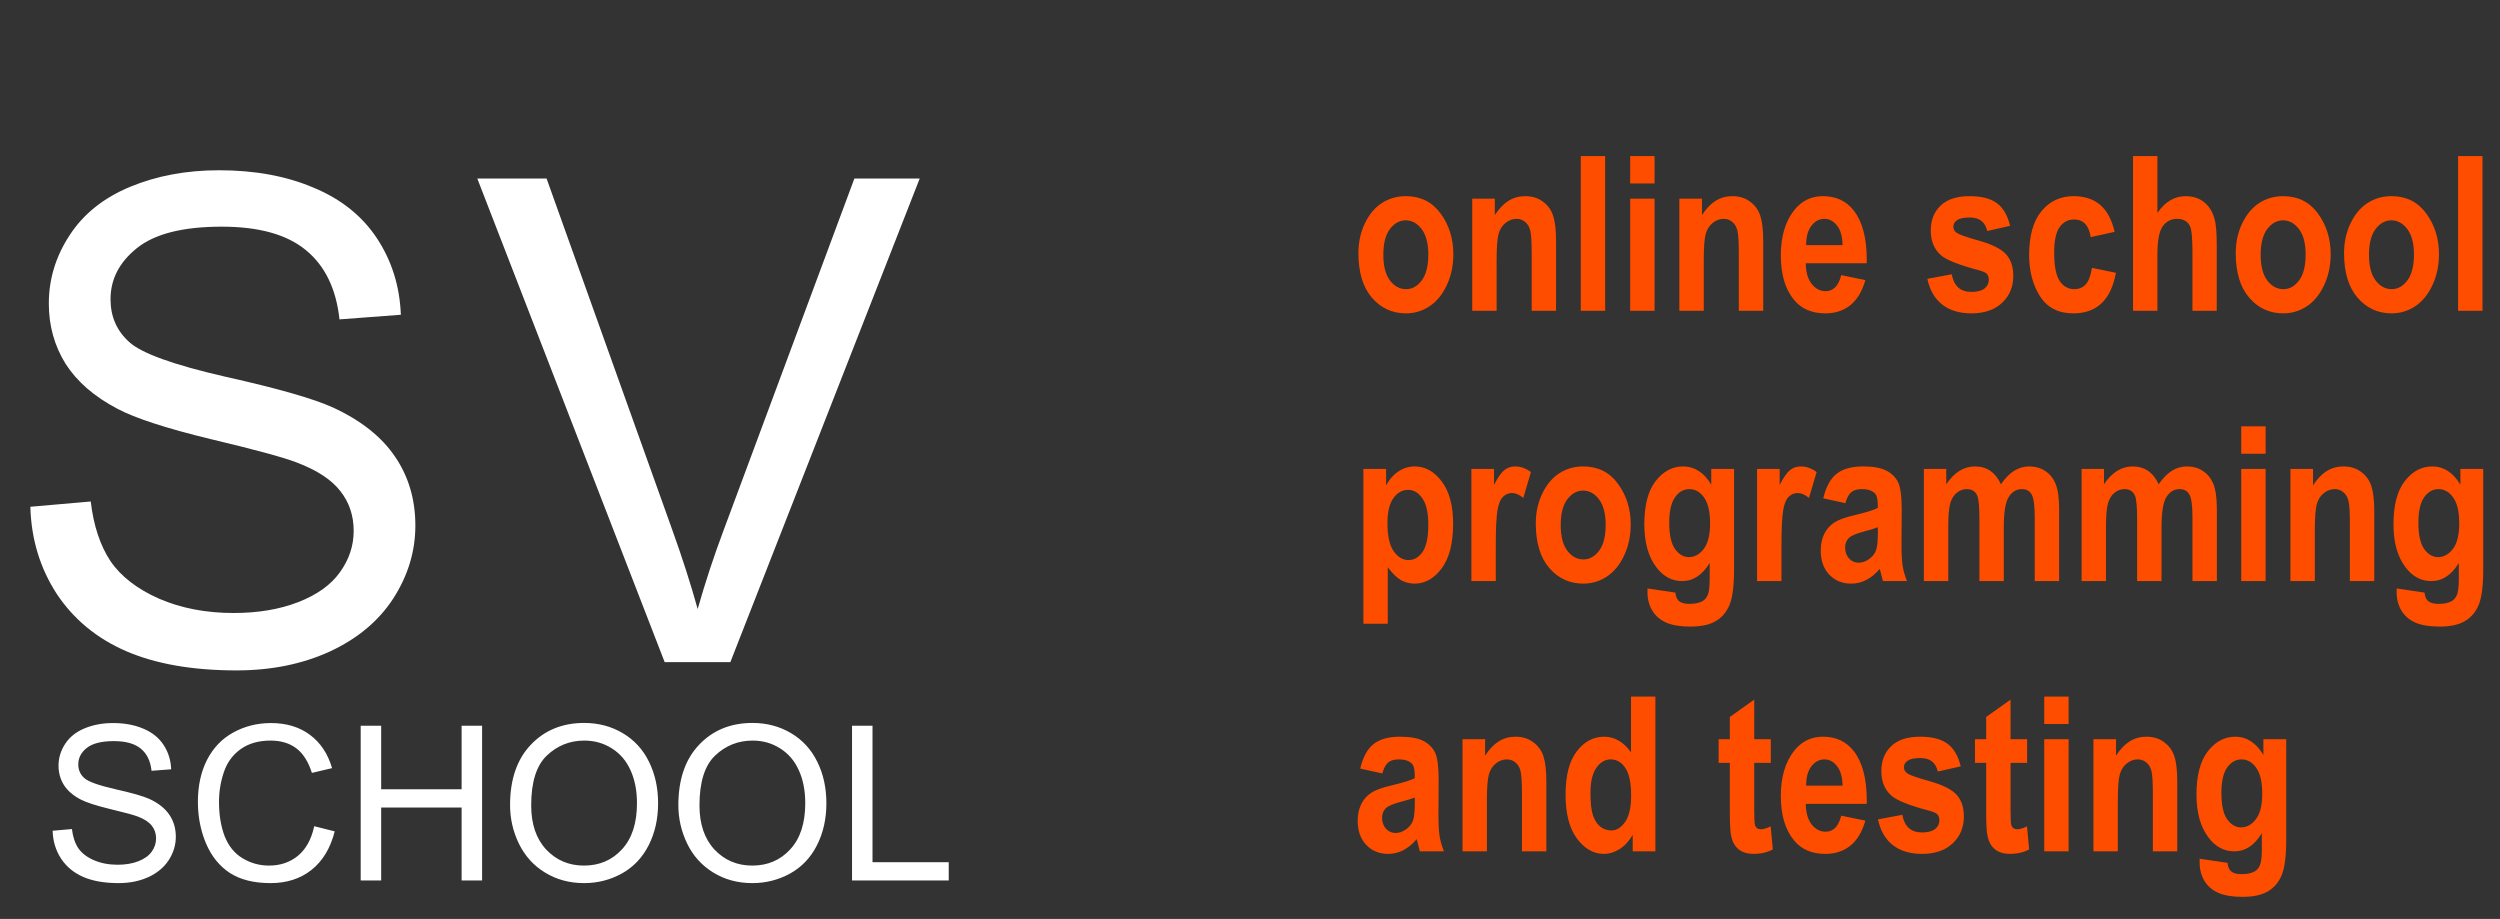 <?xml version="1.0" encoding="UTF-8"?> <svg xmlns="http://www.w3.org/2000/svg" width="185" height="68" viewBox="0 0 185 68" fill="none"><rect x="0" y="0" width="185" height="68" fill="#333333" stroke="none"/> <path d="M2.246 37.501L6.714 37.11C6.925 38.901 7.414 40.374 8.179 41.529C8.96 42.669 10.164 43.596 11.792 44.312C13.42 45.012 15.251 45.362 17.285 45.362C19.092 45.362 20.687 45.094 22.07 44.557C23.454 44.02 24.479 43.287 25.146 42.359C25.83 41.415 26.172 40.39 26.172 39.283C26.172 38.16 25.846 37.184 25.195 36.353C24.544 35.507 23.47 34.799 21.973 34.23C21.012 33.855 18.888 33.277 15.601 32.496C12.313 31.699 10.01 30.95 8.691 30.25C6.982 29.355 5.705 28.248 4.858 26.93C4.028 25.595 3.613 24.106 3.613 22.462C3.613 20.655 4.126 18.971 5.151 17.408C6.177 15.829 7.674 14.633 9.644 13.819C11.613 13.005 13.802 12.599 16.211 12.599C18.864 12.599 21.2 13.03 23.218 13.893C25.252 14.739 26.815 15.992 27.905 17.652C28.996 19.312 29.582 21.192 29.663 23.292L25.122 23.634C24.878 21.371 24.048 19.662 22.632 18.507C21.232 17.351 19.157 16.773 16.406 16.773C13.542 16.773 11.45 17.302 10.132 18.36C8.83 19.402 8.179 20.663 8.179 22.145C8.179 23.43 8.643 24.488 9.57 25.318C10.482 26.148 12.858 27.003 16.699 27.882C20.557 28.744 23.201 29.501 24.634 30.152C26.717 31.113 28.255 32.333 29.248 33.815C30.241 35.279 30.737 36.972 30.737 38.893C30.737 40.797 30.192 42.595 29.102 44.288C28.011 45.965 26.44 47.275 24.39 48.219C22.355 49.147 20.06 49.61 17.505 49.61C14.266 49.61 11.548 49.138 9.351 48.194C7.17 47.25 5.452 45.834 4.199 43.946C2.962 42.042 2.311 39.894 2.246 37.501ZM49.187 49L35.319 13.209H40.446L49.748 39.21C50.497 41.293 51.123 43.246 51.628 45.069C52.181 43.116 52.824 41.163 53.557 39.21L63.225 13.209H68.059L54.045 49H49.187Z" fill="white"></path> <path d="M3.894 61.475L5.323 61.35C5.391 61.923 5.547 62.394 5.792 62.764C6.042 63.129 6.428 63.426 6.948 63.655C7.469 63.879 8.055 63.991 8.706 63.991C9.284 63.991 9.795 63.905 10.238 63.733C10.68 63.561 11.008 63.327 11.222 63.03C11.441 62.728 11.55 62.4 11.55 62.045C11.55 61.686 11.446 61.373 11.238 61.108C11.029 60.837 10.685 60.611 10.206 60.428C9.899 60.308 9.219 60.123 8.167 59.873C7.115 59.618 6.378 59.379 5.956 59.155C5.409 58.868 5.001 58.514 4.73 58.092C4.464 57.665 4.331 57.189 4.331 56.663C4.331 56.084 4.495 55.545 4.823 55.045C5.152 54.54 5.631 54.157 6.261 53.897C6.891 53.637 7.592 53.506 8.363 53.506C9.212 53.506 9.959 53.644 10.605 53.92C11.256 54.191 11.756 54.592 12.105 55.123C12.454 55.655 12.641 56.256 12.667 56.928L11.214 57.038C11.136 56.314 10.87 55.767 10.417 55.397C9.969 55.027 9.305 54.842 8.425 54.842C7.508 54.842 6.839 55.012 6.417 55.35C6.001 55.683 5.792 56.087 5.792 56.561C5.792 56.972 5.941 57.311 6.238 57.577C6.529 57.842 7.29 58.116 8.519 58.397C9.753 58.673 10.6 58.915 11.058 59.123C11.725 59.431 12.217 59.822 12.534 60.295C12.852 60.764 13.011 61.306 13.011 61.92C13.011 62.53 12.836 63.105 12.488 63.647C12.139 64.183 11.636 64.603 10.98 64.905C10.329 65.202 9.594 65.35 8.777 65.35C7.74 65.35 6.87 65.199 6.167 64.897C5.469 64.595 4.92 64.142 4.519 63.538C4.123 62.928 3.915 62.241 3.894 61.475ZM23.253 61.139L24.769 61.522C24.451 62.767 23.878 63.717 23.05 64.374C22.227 65.025 21.219 65.35 20.027 65.35C18.792 65.35 17.787 65.1 17.011 64.6C16.24 64.095 15.652 63.366 15.245 62.413C14.844 61.459 14.644 60.436 14.644 59.342C14.644 58.15 14.87 57.111 15.323 56.225C15.782 55.334 16.43 54.66 17.269 54.202C18.113 53.738 19.04 53.506 20.05 53.506C21.196 53.506 22.159 53.798 22.941 54.381C23.722 54.965 24.266 55.785 24.573 56.842L23.081 57.194C22.816 56.361 22.43 55.754 21.925 55.373C21.42 54.993 20.784 54.803 20.019 54.803C19.139 54.803 18.402 55.014 17.808 55.436C17.219 55.858 16.805 56.426 16.566 57.139C16.326 57.847 16.206 58.579 16.206 59.334C16.206 60.308 16.347 61.16 16.628 61.889C16.915 62.613 17.357 63.155 17.956 63.514C18.555 63.873 19.204 64.053 19.902 64.053C20.751 64.053 21.469 63.808 22.058 63.319C22.646 62.829 23.045 62.103 23.253 61.139ZM26.691 65.155V53.702H28.206V58.405H34.159V53.702H35.675V65.155H34.159V59.756H28.206V65.155H26.691ZM37.745 59.577C37.745 57.676 38.256 56.189 39.277 55.116C40.297 54.038 41.615 53.498 43.23 53.498C44.287 53.498 45.24 53.751 46.089 54.256C46.938 54.762 47.584 55.467 48.027 56.373C48.474 57.275 48.699 58.298 48.699 59.444C48.699 60.605 48.464 61.644 47.995 62.561C47.527 63.478 46.862 64.173 46.003 64.647C45.144 65.116 44.217 65.35 43.222 65.35C42.144 65.35 41.18 65.09 40.331 64.569C39.482 64.048 38.839 63.337 38.402 62.436C37.964 61.535 37.745 60.582 37.745 59.577ZM39.308 59.6C39.308 60.98 39.678 62.069 40.417 62.866C41.162 63.657 42.094 64.053 43.214 64.053C44.355 64.053 45.292 63.652 46.027 62.85C46.766 62.048 47.136 60.91 47.136 59.436C47.136 58.504 46.977 57.691 46.659 56.998C46.347 56.301 45.886 55.762 45.277 55.381C44.672 54.996 43.993 54.803 43.237 54.803C42.165 54.803 41.24 55.173 40.464 55.913C39.693 56.647 39.308 57.876 39.308 59.6ZM50.199 59.577C50.199 57.676 50.709 56.189 51.73 55.116C52.751 54.038 54.068 53.498 55.683 53.498C56.74 53.498 57.693 53.751 58.542 54.256C59.391 54.762 60.037 55.467 60.48 56.373C60.928 57.275 61.152 58.298 61.152 59.444C61.152 60.605 60.917 61.644 60.449 62.561C59.98 63.478 59.316 64.173 58.456 64.647C57.597 65.116 56.67 65.35 55.675 65.35C54.597 65.35 53.633 65.09 52.784 64.569C51.935 64.048 51.292 63.337 50.855 62.436C50.417 61.535 50.199 60.582 50.199 59.577ZM51.761 59.6C51.761 60.98 52.131 62.069 52.87 62.866C53.615 63.657 54.547 64.053 55.667 64.053C56.808 64.053 57.745 63.652 58.48 62.85C59.219 62.048 59.589 60.91 59.589 59.436C59.589 58.504 59.43 57.691 59.112 56.998C58.8 56.301 58.339 55.762 57.73 55.381C57.126 54.996 56.446 54.803 55.691 54.803C54.618 54.803 53.693 55.173 52.917 55.913C52.146 56.647 51.761 57.876 51.761 59.6ZM63.05 65.155V53.702H64.566V63.803H70.206V65.155H63.05Z" fill="white"></path> <path d="M100.523 18.734C100.523 17.922 100.685 17.182 101.008 16.516C101.331 15.849 101.753 15.349 102.273 15.016C102.794 14.682 103.38 14.516 104.031 14.516C105.125 14.516 105.984 14.945 106.609 15.805C107.234 16.659 107.547 17.659 107.547 18.805C107.547 19.659 107.383 20.43 107.055 21.117C106.732 21.805 106.305 22.323 105.773 22.672C105.247 23.016 104.669 23.188 104.039 23.188C103.029 23.188 102.19 22.802 101.523 22.031C100.857 21.26 100.523 20.162 100.523 18.734ZM102.367 18.852C102.367 19.69 102.531 20.326 102.859 20.758C103.188 21.185 103.583 21.398 104.047 21.398C104.5 21.398 104.888 21.182 105.211 20.75C105.534 20.318 105.695 19.68 105.695 18.836C105.695 18.013 105.531 17.385 105.203 16.953C104.875 16.521 104.482 16.305 104.023 16.305C103.57 16.305 103.18 16.521 102.852 16.953C102.529 17.385 102.367 18.018 102.367 18.852ZM115.148 23H113.344V18.766C113.344 17.917 113.31 17.352 113.242 17.07C113.174 16.789 113.047 16.573 112.859 16.422C112.677 16.271 112.469 16.195 112.234 16.195C111.932 16.195 111.659 16.294 111.414 16.492C111.169 16.685 110.997 16.953 110.898 17.297C110.799 17.641 110.75 18.289 110.75 19.242V23H108.945V14.703H110.617V15.922C110.914 15.453 111.247 15.102 111.617 14.867C111.992 14.633 112.406 14.516 112.859 14.516C113.385 14.516 113.828 14.654 114.188 14.93C114.552 15.2 114.802 15.552 114.938 15.984C115.078 16.412 115.148 17.031 115.148 17.844V23ZM116.977 23V11.547H118.781V23H116.977ZM120.633 13.578V11.547H122.438V13.578H120.633ZM120.633 23V14.703H122.438V23H120.633ZM130.477 23H128.672V18.766C128.672 17.917 128.638 17.352 128.57 17.07C128.503 16.789 128.375 16.573 128.188 16.422C128.005 16.271 127.797 16.195 127.562 16.195C127.26 16.195 126.987 16.294 126.742 16.492C126.497 16.685 126.326 16.953 126.227 17.297C126.128 17.641 126.078 18.289 126.078 19.242V23H124.273V14.703H125.945V15.922C126.242 15.453 126.576 15.102 126.945 14.867C127.32 14.633 127.734 14.516 128.188 14.516C128.714 14.516 129.156 14.654 129.516 14.93C129.88 15.2 130.13 15.552 130.266 15.984C130.406 16.412 130.477 17.031 130.477 17.844V23ZM136.25 20.359L138.039 20.727C137.799 21.56 137.427 22.18 136.922 22.586C136.417 22.987 135.802 23.188 135.078 23.188C134.073 23.188 133.297 22.852 132.75 22.18C132.104 21.398 131.781 20.305 131.781 18.898C131.781 17.513 132.107 16.404 132.758 15.57C133.31 14.867 134.023 14.516 134.898 14.516C135.872 14.516 136.635 14.875 137.188 15.594C137.823 16.417 138.141 17.63 138.141 19.234L138.133 19.484H133.625C133.635 20.141 133.781 20.648 134.062 21.008C134.349 21.367 134.693 21.547 135.094 21.547C135.672 21.547 136.057 21.151 136.25 20.359ZM136.352 18.141C136.336 17.495 136.198 17.01 135.938 16.688C135.677 16.359 135.367 16.195 135.008 16.195C134.628 16.195 134.307 16.365 134.047 16.703C133.781 17.047 133.651 17.526 133.656 18.141H136.352ZM142.625 20.633L144.43 20.297C144.586 21.167 145.07 21.602 145.883 21.602C146.315 21.602 146.638 21.518 146.852 21.352C147.065 21.185 147.172 20.969 147.172 20.703C147.172 20.521 147.125 20.378 147.031 20.273C146.932 20.169 146.737 20.078 146.445 20C144.966 19.609 144.026 19.237 143.625 18.883C143.125 18.44 142.875 17.833 142.875 17.062C142.875 16.292 143.12 15.675 143.609 15.211C144.099 14.747 144.81 14.516 145.742 14.516C146.633 14.516 147.31 14.69 147.773 15.039C148.237 15.383 148.562 15.94 148.75 16.711L147.055 17.094C146.904 16.427 146.477 16.094 145.773 16.094C145.331 16.094 145.016 16.159 144.828 16.289C144.641 16.414 144.547 16.578 144.547 16.781C144.547 16.963 144.633 17.115 144.805 17.234C144.977 17.359 145.51 17.547 146.406 17.797C147.411 18.078 148.094 18.419 148.453 18.82C148.807 19.221 148.984 19.755 148.984 20.422C148.984 21.224 148.708 21.885 148.156 22.406C147.609 22.927 146.852 23.188 145.883 23.188C145.003 23.188 144.284 22.971 143.727 22.539C143.169 22.102 142.802 21.466 142.625 20.633ZM156.484 17.156L154.711 17.547C154.581 16.677 154.172 16.242 153.484 16.242C153.042 16.242 152.685 16.43 152.414 16.805C152.143 17.18 152.008 17.812 152.008 18.703C152.008 19.688 152.143 20.383 152.414 20.789C152.685 21.195 153.047 21.398 153.5 21.398C153.839 21.398 154.117 21.284 154.336 21.055C154.555 20.82 154.711 20.409 154.805 19.82L156.578 20.188C156.214 22.188 155.164 23.188 153.43 23.188C152.32 23.188 151.497 22.766 150.961 21.922C150.424 21.078 150.156 20.062 150.156 18.875C150.156 17.453 150.458 16.372 151.062 15.633C151.672 14.888 152.469 14.516 153.453 14.516C154.25 14.516 154.898 14.727 155.398 15.148C155.904 15.57 156.266 16.24 156.484 17.156ZM159.648 11.547V15.758C159.935 15.341 160.25 15.031 160.594 14.828C160.943 14.62 161.32 14.516 161.727 14.516C162.268 14.516 162.721 14.659 163.086 14.945C163.451 15.232 163.711 15.638 163.867 16.164C163.982 16.549 164.039 17.206 164.039 18.133V23H162.242V18.617C162.242 17.602 162.177 16.966 162.047 16.711C161.865 16.367 161.555 16.195 161.117 16.195C160.654 16.195 160.292 16.383 160.031 16.758C159.776 17.128 159.648 17.823 159.648 18.844V23H157.844V11.547H159.648ZM165.445 18.734C165.445 17.922 165.607 17.182 165.93 16.516C166.253 15.849 166.674 15.349 167.195 15.016C167.716 14.682 168.302 14.516 168.953 14.516C170.047 14.516 170.906 14.945 171.531 15.805C172.156 16.659 172.469 17.659 172.469 18.805C172.469 19.659 172.305 20.43 171.977 21.117C171.654 21.805 171.227 22.323 170.695 22.672C170.169 23.016 169.591 23.188 168.961 23.188C167.951 23.188 167.112 22.802 166.445 22.031C165.779 21.26 165.445 20.162 165.445 18.734ZM167.289 18.852C167.289 19.69 167.453 20.326 167.781 20.758C168.109 21.185 168.505 21.398 168.969 21.398C169.422 21.398 169.81 21.182 170.133 20.75C170.456 20.318 170.617 19.68 170.617 18.836C170.617 18.013 170.453 17.385 170.125 16.953C169.797 16.521 169.404 16.305 168.945 16.305C168.492 16.305 168.102 16.521 167.773 16.953C167.451 17.385 167.289 18.018 167.289 18.852ZM173.461 18.734C173.461 17.922 173.622 17.182 173.945 16.516C174.268 15.849 174.69 15.349 175.211 15.016C175.732 14.682 176.318 14.516 176.969 14.516C178.062 14.516 178.922 14.945 179.547 15.805C180.172 16.659 180.484 17.659 180.484 18.805C180.484 19.659 180.32 20.43 179.992 21.117C179.669 21.805 179.242 22.323 178.711 22.672C178.185 23.016 177.607 23.188 176.977 23.188C175.966 23.188 175.128 22.802 174.461 22.031C173.794 21.26 173.461 20.162 173.461 18.734ZM175.305 18.852C175.305 19.69 175.469 20.326 175.797 20.758C176.125 21.185 176.521 21.398 176.984 21.398C177.438 21.398 177.826 21.182 178.148 20.75C178.471 20.318 178.633 19.68 178.633 18.836C178.633 18.013 178.469 17.385 178.141 16.953C177.812 16.521 177.419 16.305 176.961 16.305C176.508 16.305 176.117 16.521 175.789 16.953C175.466 17.385 175.305 18.018 175.305 18.852ZM181.898 23V11.547H183.703V23H181.898ZM100.891 34.703H102.57V35.922C102.799 35.484 103.102 35.141 103.477 34.891C103.852 34.641 104.255 34.516 104.688 34.516C105.464 34.516 106.13 34.885 106.688 35.625C107.25 36.365 107.531 37.414 107.531 38.773C107.531 40.2 107.25 41.294 106.688 42.055C106.125 42.81 105.456 43.188 104.68 43.188C104.32 43.188 103.984 43.102 103.672 42.93C103.365 42.753 103.039 42.435 102.695 41.977V46.156H100.891V34.703ZM102.672 38.711C102.672 39.648 102.823 40.339 103.125 40.781C103.432 41.224 103.802 41.445 104.234 41.445C104.646 41.445 104.992 41.242 105.273 40.836C105.555 40.425 105.695 39.755 105.695 38.828C105.695 37.948 105.549 37.3 105.258 36.883C104.971 36.461 104.62 36.25 104.203 36.25C103.766 36.25 103.401 36.456 103.109 36.867C102.818 37.273 102.672 37.888 102.672 38.711ZM110.688 43H108.883V34.703H110.555V35.883C110.841 35.331 111.096 34.966 111.32 34.789C111.549 34.607 111.812 34.516 112.109 34.516C112.521 34.516 112.914 34.654 113.289 34.93L112.727 36.844C112.43 36.604 112.148 36.484 111.883 36.484C111.633 36.484 111.411 36.578 111.219 36.766C111.031 36.948 110.896 37.281 110.812 37.766C110.729 38.25 110.688 39.141 110.688 40.438V43ZM113.648 38.734C113.648 37.922 113.81 37.182 114.133 36.516C114.456 35.849 114.878 35.349 115.398 35.016C115.919 34.682 116.505 34.516 117.156 34.516C118.25 34.516 119.109 34.945 119.734 35.805C120.359 36.659 120.672 37.659 120.672 38.805C120.672 39.659 120.508 40.43 120.18 41.117C119.857 41.805 119.43 42.323 118.898 42.672C118.372 43.016 117.794 43.188 117.164 43.188C116.154 43.188 115.315 42.802 114.648 42.031C113.982 41.26 113.648 40.161 113.648 38.734ZM115.492 38.852C115.492 39.69 115.656 40.325 115.984 40.758C116.312 41.185 116.708 41.398 117.172 41.398C117.625 41.398 118.013 41.182 118.336 40.75C118.659 40.318 118.82 39.68 118.82 38.836C118.82 38.013 118.656 37.385 118.328 36.953C118 36.521 117.607 36.305 117.148 36.305C116.695 36.305 116.305 36.521 115.977 36.953C115.654 37.385 115.492 38.018 115.492 38.852ZM121.914 43.547L123.977 43.852C124.008 44.154 124.102 44.367 124.258 44.492C124.419 44.622 124.672 44.688 125.016 44.688C125.411 44.688 125.732 44.622 125.977 44.492C126.148 44.398 126.281 44.242 126.375 44.023C126.469 43.805 126.516 43.419 126.516 42.867V41.656C126.245 42.104 125.94 42.44 125.602 42.664C125.263 42.888 124.888 43 124.477 43C123.721 43 123.086 42.659 122.57 41.977C121.977 41.195 121.68 40.138 121.68 38.805C121.68 37.388 121.958 36.32 122.516 35.602C123.078 34.878 123.758 34.516 124.555 34.516C124.977 34.516 125.359 34.628 125.703 34.852C126.052 35.075 126.362 35.414 126.633 35.867V34.703H128.32V42.148C128.32 43.341 128.211 44.206 127.992 44.742C127.773 45.279 127.435 45.682 126.977 45.953C126.523 46.229 125.893 46.367 125.086 46.367C124.341 46.367 123.745 46.268 123.297 46.07C122.849 45.872 122.505 45.575 122.266 45.18C122.031 44.789 121.914 44.336 121.914 43.82V43.547ZM123.523 38.68C123.523 39.565 123.664 40.211 123.945 40.617C124.232 41.023 124.576 41.227 124.977 41.227C125.409 41.227 125.779 41.021 126.086 40.609C126.393 40.198 126.547 39.573 126.547 38.734C126.547 37.87 126.398 37.232 126.102 36.82C125.81 36.404 125.448 36.195 125.016 36.195C124.589 36.195 124.232 36.398 123.945 36.805C123.664 37.211 123.523 37.836 123.523 38.68ZM131.828 43H130.023V34.703H131.695V35.883C131.982 35.331 132.237 34.966 132.461 34.789C132.69 34.607 132.953 34.516 133.25 34.516C133.661 34.516 134.055 34.654 134.43 34.93L133.867 36.844C133.57 36.604 133.289 36.484 133.023 36.484C132.773 36.484 132.552 36.578 132.359 36.766C132.172 36.948 132.036 37.281 131.953 37.766C131.87 38.25 131.828 39.141 131.828 40.438V43ZM136.555 37.234L134.922 36.875C135.12 36.036 135.445 35.435 135.898 35.07C136.357 34.7 137.013 34.516 137.867 34.516C138.628 34.516 139.208 34.622 139.609 34.836C140.01 35.05 140.297 35.341 140.469 35.711C140.641 36.075 140.727 36.742 140.727 37.711L140.711 40.273C140.711 40.992 140.74 41.529 140.797 41.883C140.854 42.232 140.961 42.604 141.117 43H139.336L139.102 42.094C138.794 42.458 138.464 42.732 138.109 42.914C137.76 43.096 137.388 43.188 136.992 43.188C136.331 43.188 135.789 42.966 135.367 42.523C134.945 42.075 134.734 41.482 134.734 40.742C134.734 40.273 134.82 39.865 134.992 39.516C135.164 39.167 135.406 38.888 135.719 38.68C136.031 38.471 136.531 38.286 137.219 38.125C138.052 37.932 138.633 37.753 138.961 37.586C138.961 37.128 138.927 36.828 138.859 36.688C138.797 36.542 138.677 36.425 138.5 36.336C138.328 36.242 138.083 36.195 137.766 36.195C137.443 36.195 137.188 36.268 137 36.414C136.818 36.56 136.669 36.833 136.555 37.234ZM138.961 39.016C138.732 39.109 138.375 39.219 137.891 39.344C137.333 39.49 136.969 39.651 136.797 39.828C136.625 40.005 136.539 40.234 136.539 40.516C136.539 40.833 136.633 41.102 136.82 41.32C137.013 41.534 137.253 41.641 137.539 41.641C137.794 41.641 138.047 41.555 138.297 41.383C138.547 41.206 138.719 40.997 138.812 40.758C138.911 40.518 138.961 40.083 138.961 39.453V39.016ZM142.367 34.703H144.023V35.836C144.32 35.393 144.646 35.062 145 34.844C145.354 34.625 145.737 34.516 146.148 34.516C146.586 34.516 146.964 34.625 147.281 34.844C147.604 35.062 147.867 35.393 148.07 35.836C148.372 35.393 148.695 35.062 149.039 34.844C149.388 34.625 149.758 34.516 150.148 34.516C150.612 34.516 151.01 34.628 151.344 34.852C151.682 35.07 151.938 35.385 152.109 35.797C152.286 36.208 152.375 36.841 152.375 37.695V43H150.57V38.258C150.57 37.43 150.497 36.88 150.352 36.609C150.206 36.333 149.961 36.195 149.617 36.195C149.216 36.195 148.893 36.388 148.648 36.773C148.404 37.154 148.281 37.901 148.281 39.016V43H146.477V38.453C146.477 37.552 146.427 36.971 146.328 36.711C146.198 36.367 145.935 36.195 145.539 36.195C145.273 36.195 145.029 36.284 144.805 36.461C144.581 36.638 144.419 36.898 144.32 37.242C144.221 37.581 144.172 38.156 144.172 38.969V43H142.367V34.703ZM154.039 34.703H155.695V35.836C155.992 35.393 156.318 35.062 156.672 34.844C157.026 34.625 157.409 34.516 157.82 34.516C158.258 34.516 158.635 34.625 158.953 34.844C159.276 35.062 159.539 35.393 159.742 35.836C160.044 35.393 160.367 35.062 160.711 34.844C161.06 34.625 161.43 34.516 161.82 34.516C162.284 34.516 162.682 34.628 163.016 34.852C163.354 35.07 163.609 35.385 163.781 35.797C163.958 36.208 164.047 36.841 164.047 37.695V43H162.242V38.258C162.242 37.43 162.169 36.88 162.023 36.609C161.878 36.333 161.633 36.195 161.289 36.195C160.888 36.195 160.565 36.388 160.32 36.773C160.076 37.154 159.953 37.901 159.953 39.016V43H158.148V38.453C158.148 37.552 158.099 36.971 158 36.711C157.87 36.367 157.607 36.195 157.211 36.195C156.945 36.195 156.701 36.284 156.477 36.461C156.253 36.638 156.091 36.898 155.992 37.242C155.893 37.581 155.844 38.156 155.844 38.969V43H154.039V34.703ZM165.852 33.578V31.547H167.656V33.578H165.852ZM165.852 43V34.703H167.656V43H165.852ZM175.695 43H173.891V38.766C173.891 37.917 173.857 37.352 173.789 37.07C173.721 36.789 173.594 36.573 173.406 36.422C173.224 36.271 173.016 36.195 172.781 36.195C172.479 36.195 172.206 36.294 171.961 36.492C171.716 36.685 171.544 36.953 171.445 37.297C171.346 37.641 171.297 38.289 171.297 39.242V43H169.492V34.703H171.164V35.922C171.461 35.453 171.794 35.102 172.164 34.867C172.539 34.633 172.953 34.516 173.406 34.516C173.932 34.516 174.375 34.654 174.734 34.93C175.099 35.2 175.349 35.552 175.484 35.984C175.625 36.411 175.695 37.031 175.695 37.844V43ZM177.352 43.547L179.414 43.852C179.445 44.154 179.539 44.367 179.695 44.492C179.857 44.622 180.109 44.688 180.453 44.688C180.849 44.688 181.169 44.622 181.414 44.492C181.586 44.398 181.719 44.242 181.812 44.023C181.906 43.805 181.953 43.419 181.953 42.867V41.656C181.682 42.104 181.378 42.44 181.039 42.664C180.701 42.888 180.326 43 179.914 43C179.159 43 178.523 42.659 178.008 41.977C177.414 41.195 177.117 40.138 177.117 38.805C177.117 37.388 177.396 36.32 177.953 35.602C178.516 34.878 179.195 34.516 179.992 34.516C180.414 34.516 180.797 34.628 181.141 34.852C181.49 35.075 181.799 35.414 182.07 35.867V34.703H183.758V42.148C183.758 43.341 183.648 44.206 183.43 44.742C183.211 45.279 182.872 45.682 182.414 45.953C181.961 46.229 181.331 46.367 180.523 46.367C179.779 46.367 179.182 46.268 178.734 46.07C178.286 45.872 177.943 45.575 177.703 45.18C177.469 44.789 177.352 44.336 177.352 43.82V43.547ZM178.961 38.68C178.961 39.565 179.102 40.211 179.383 40.617C179.669 41.023 180.013 41.227 180.414 41.227C180.846 41.227 181.216 41.021 181.523 40.609C181.831 40.198 181.984 39.573 181.984 38.734C181.984 37.87 181.836 37.232 181.539 36.82C181.247 36.404 180.885 36.195 180.453 36.195C180.026 36.195 179.669 36.398 179.383 36.805C179.102 37.211 178.961 37.836 178.961 38.68ZM102.289 57.234L100.656 56.875C100.854 56.036 101.18 55.435 101.633 55.07C102.091 54.7 102.747 54.516 103.602 54.516C104.362 54.516 104.943 54.622 105.344 54.836C105.745 55.05 106.031 55.341 106.203 55.711C106.375 56.075 106.461 56.742 106.461 57.711L106.445 60.273C106.445 60.992 106.474 61.529 106.531 61.883C106.589 62.232 106.695 62.604 106.852 63H105.07L104.836 62.094C104.529 62.458 104.198 62.732 103.844 62.914C103.495 63.096 103.122 63.188 102.727 63.188C102.065 63.188 101.523 62.966 101.102 62.523C100.68 62.075 100.469 61.482 100.469 60.742C100.469 60.273 100.555 59.865 100.727 59.516C100.898 59.167 101.141 58.888 101.453 58.68C101.766 58.471 102.266 58.286 102.953 58.125C103.786 57.932 104.367 57.753 104.695 57.586C104.695 57.128 104.661 56.828 104.594 56.688C104.531 56.542 104.411 56.425 104.234 56.336C104.062 56.242 103.818 56.195 103.5 56.195C103.177 56.195 102.922 56.268 102.734 56.414C102.552 56.56 102.404 56.833 102.289 57.234ZM104.695 59.016C104.466 59.109 104.109 59.219 103.625 59.344C103.068 59.49 102.703 59.651 102.531 59.828C102.359 60.005 102.273 60.234 102.273 60.516C102.273 60.833 102.367 61.102 102.555 61.32C102.747 61.534 102.987 61.641 103.273 61.641C103.529 61.641 103.781 61.555 104.031 61.383C104.281 61.206 104.453 60.997 104.547 60.758C104.646 60.518 104.695 60.083 104.695 59.453V59.016ZM114.43 63H112.625V58.766C112.625 57.917 112.591 57.352 112.523 57.07C112.456 56.789 112.328 56.573 112.141 56.422C111.958 56.271 111.75 56.195 111.516 56.195C111.214 56.195 110.94 56.294 110.695 56.492C110.451 56.685 110.279 56.953 110.18 57.297C110.081 57.641 110.031 58.289 110.031 59.242V63H108.227V54.703H109.898V55.922C110.195 55.453 110.529 55.102 110.898 54.867C111.273 54.633 111.688 54.516 112.141 54.516C112.667 54.516 113.109 54.654 113.469 54.93C113.833 55.2 114.083 55.552 114.219 55.984C114.359 56.411 114.43 57.031 114.43 57.844V63ZM122.5 63H120.82V61.781C120.544 62.25 120.219 62.602 119.844 62.836C119.469 63.07 119.083 63.188 118.688 63.188C117.927 63.188 117.263 62.81 116.695 62.055C116.133 61.294 115.852 60.211 115.852 58.805C115.852 57.388 116.128 56.32 116.68 55.602C117.232 54.878 117.911 54.516 118.719 54.516C119.099 54.516 119.453 54.612 119.781 54.805C120.115 54.997 120.419 55.286 120.695 55.672V51.547H122.5V63ZM117.695 58.672C117.695 59.422 117.758 59.982 117.883 60.352C118.013 60.716 118.195 60.992 118.43 61.18C118.669 61.362 118.938 61.453 119.234 61.453C119.63 61.453 119.974 61.24 120.266 60.812C120.557 60.385 120.703 59.742 120.703 58.883C120.703 57.93 120.56 57.245 120.273 56.828C119.992 56.406 119.633 56.195 119.195 56.195C118.779 56.195 118.424 56.401 118.133 56.812C117.841 57.224 117.695 57.844 117.695 58.672ZM131.039 54.703V56.453H129.812V59.797C129.812 60.521 129.831 60.94 129.867 61.055C129.94 61.263 130.089 61.367 130.312 61.367C130.479 61.367 130.719 61.297 131.031 61.156L131.188 62.859C130.771 63.078 130.299 63.188 129.773 63.188C129.315 63.188 128.948 63.078 128.672 62.859C128.396 62.641 128.211 62.325 128.117 61.914C128.044 61.612 128.008 60.997 128.008 60.07V56.453H127.18V54.703H128.008V53.055L129.812 51.773V54.703H131.039ZM136.25 60.359L138.039 60.727C137.799 61.56 137.427 62.18 136.922 62.586C136.417 62.987 135.802 63.188 135.078 63.188C134.073 63.188 133.297 62.852 132.75 62.18C132.104 61.398 131.781 60.305 131.781 58.898C131.781 57.513 132.107 56.404 132.758 55.57C133.31 54.867 134.023 54.516 134.898 54.516C135.872 54.516 136.635 54.875 137.188 55.594C137.823 56.417 138.141 57.63 138.141 59.234L138.133 59.484H133.625C133.635 60.141 133.781 60.648 134.062 61.008C134.349 61.367 134.693 61.547 135.094 61.547C135.672 61.547 136.057 61.151 136.25 60.359ZM136.352 58.141C136.336 57.495 136.198 57.01 135.938 56.688C135.677 56.359 135.367 56.195 135.008 56.195C134.628 56.195 134.307 56.365 134.047 56.703C133.781 57.047 133.651 57.526 133.656 58.141H136.352ZM138.969 60.633L140.773 60.297C140.93 61.167 141.414 61.602 142.227 61.602C142.659 61.602 142.982 61.518 143.195 61.352C143.409 61.185 143.516 60.969 143.516 60.703C143.516 60.521 143.469 60.378 143.375 60.273C143.276 60.169 143.081 60.078 142.789 60C141.31 59.609 140.37 59.237 139.969 58.883C139.469 58.44 139.219 57.833 139.219 57.062C139.219 56.292 139.464 55.675 139.953 55.211C140.443 54.747 141.154 54.516 142.086 54.516C142.977 54.516 143.654 54.69 144.117 55.039C144.581 55.383 144.906 55.94 145.094 56.711L143.398 57.094C143.247 56.427 142.82 56.094 142.117 56.094C141.674 56.094 141.359 56.159 141.172 56.289C140.984 56.414 140.891 56.578 140.891 56.781C140.891 56.964 140.977 57.115 141.148 57.234C141.32 57.359 141.854 57.547 142.75 57.797C143.755 58.078 144.438 58.419 144.797 58.82C145.151 59.221 145.328 59.755 145.328 60.422C145.328 61.224 145.052 61.885 144.5 62.406C143.953 62.927 143.195 63.188 142.227 63.188C141.346 63.188 140.628 62.971 140.07 62.539C139.513 62.102 139.146 61.466 138.969 60.633ZM150.008 54.703V56.453H148.781V59.797C148.781 60.521 148.799 60.94 148.836 61.055C148.909 61.263 149.057 61.367 149.281 61.367C149.448 61.367 149.688 61.297 150 61.156L150.156 62.859C149.74 63.078 149.268 63.188 148.742 63.188C148.284 63.188 147.917 63.078 147.641 62.859C147.365 62.641 147.18 62.325 147.086 61.914C147.013 61.612 146.977 60.997 146.977 60.07V56.453H146.148V54.703H146.977V53.055L148.781 51.773V54.703H150.008ZM151.273 53.578V51.547H153.078V53.578H151.273ZM151.273 63V54.703H153.078V63H151.273ZM161.117 63H159.312V58.766C159.312 57.917 159.279 57.352 159.211 57.07C159.143 56.789 159.016 56.573 158.828 56.422C158.646 56.271 158.438 56.195 158.203 56.195C157.901 56.195 157.628 56.294 157.383 56.492C157.138 56.685 156.966 56.953 156.867 57.297C156.768 57.641 156.719 58.289 156.719 59.242V63H154.914V54.703H156.586V55.922C156.883 55.453 157.216 55.102 157.586 54.867C157.961 54.633 158.375 54.516 158.828 54.516C159.354 54.516 159.797 54.654 160.156 54.93C160.521 55.2 160.771 55.552 160.906 55.984C161.047 56.411 161.117 57.031 161.117 57.844V63ZM162.773 63.547L164.836 63.852C164.867 64.154 164.961 64.367 165.117 64.492C165.279 64.622 165.531 64.688 165.875 64.688C166.271 64.688 166.591 64.622 166.836 64.492C167.008 64.398 167.141 64.242 167.234 64.023C167.328 63.805 167.375 63.419 167.375 62.867V61.656C167.104 62.104 166.799 62.44 166.461 62.664C166.122 62.888 165.747 63 165.336 63C164.581 63 163.945 62.659 163.43 61.977C162.836 61.195 162.539 60.138 162.539 58.805C162.539 57.388 162.818 56.32 163.375 55.602C163.938 54.878 164.617 54.516 165.414 54.516C165.836 54.516 166.219 54.628 166.562 54.852C166.911 55.075 167.221 55.414 167.492 55.867V54.703H169.18V62.148C169.18 63.341 169.07 64.206 168.852 64.742C168.633 65.279 168.294 65.682 167.836 65.953C167.383 66.229 166.753 66.367 165.945 66.367C165.201 66.367 164.604 66.268 164.156 66.07C163.708 65.872 163.365 65.576 163.125 65.18C162.891 64.789 162.773 64.336 162.773 63.82V63.547ZM164.383 58.68C164.383 59.565 164.523 60.211 164.805 60.617C165.091 61.023 165.435 61.227 165.836 61.227C166.268 61.227 166.638 61.021 166.945 60.609C167.253 60.198 167.406 59.573 167.406 58.734C167.406 57.87 167.258 57.232 166.961 56.82C166.669 56.404 166.307 56.195 165.875 56.195C165.448 56.195 165.091 56.398 164.805 56.805C164.523 57.211 164.383 57.836 164.383 58.68Z" fill="#FF4D00"></path> </svg> 